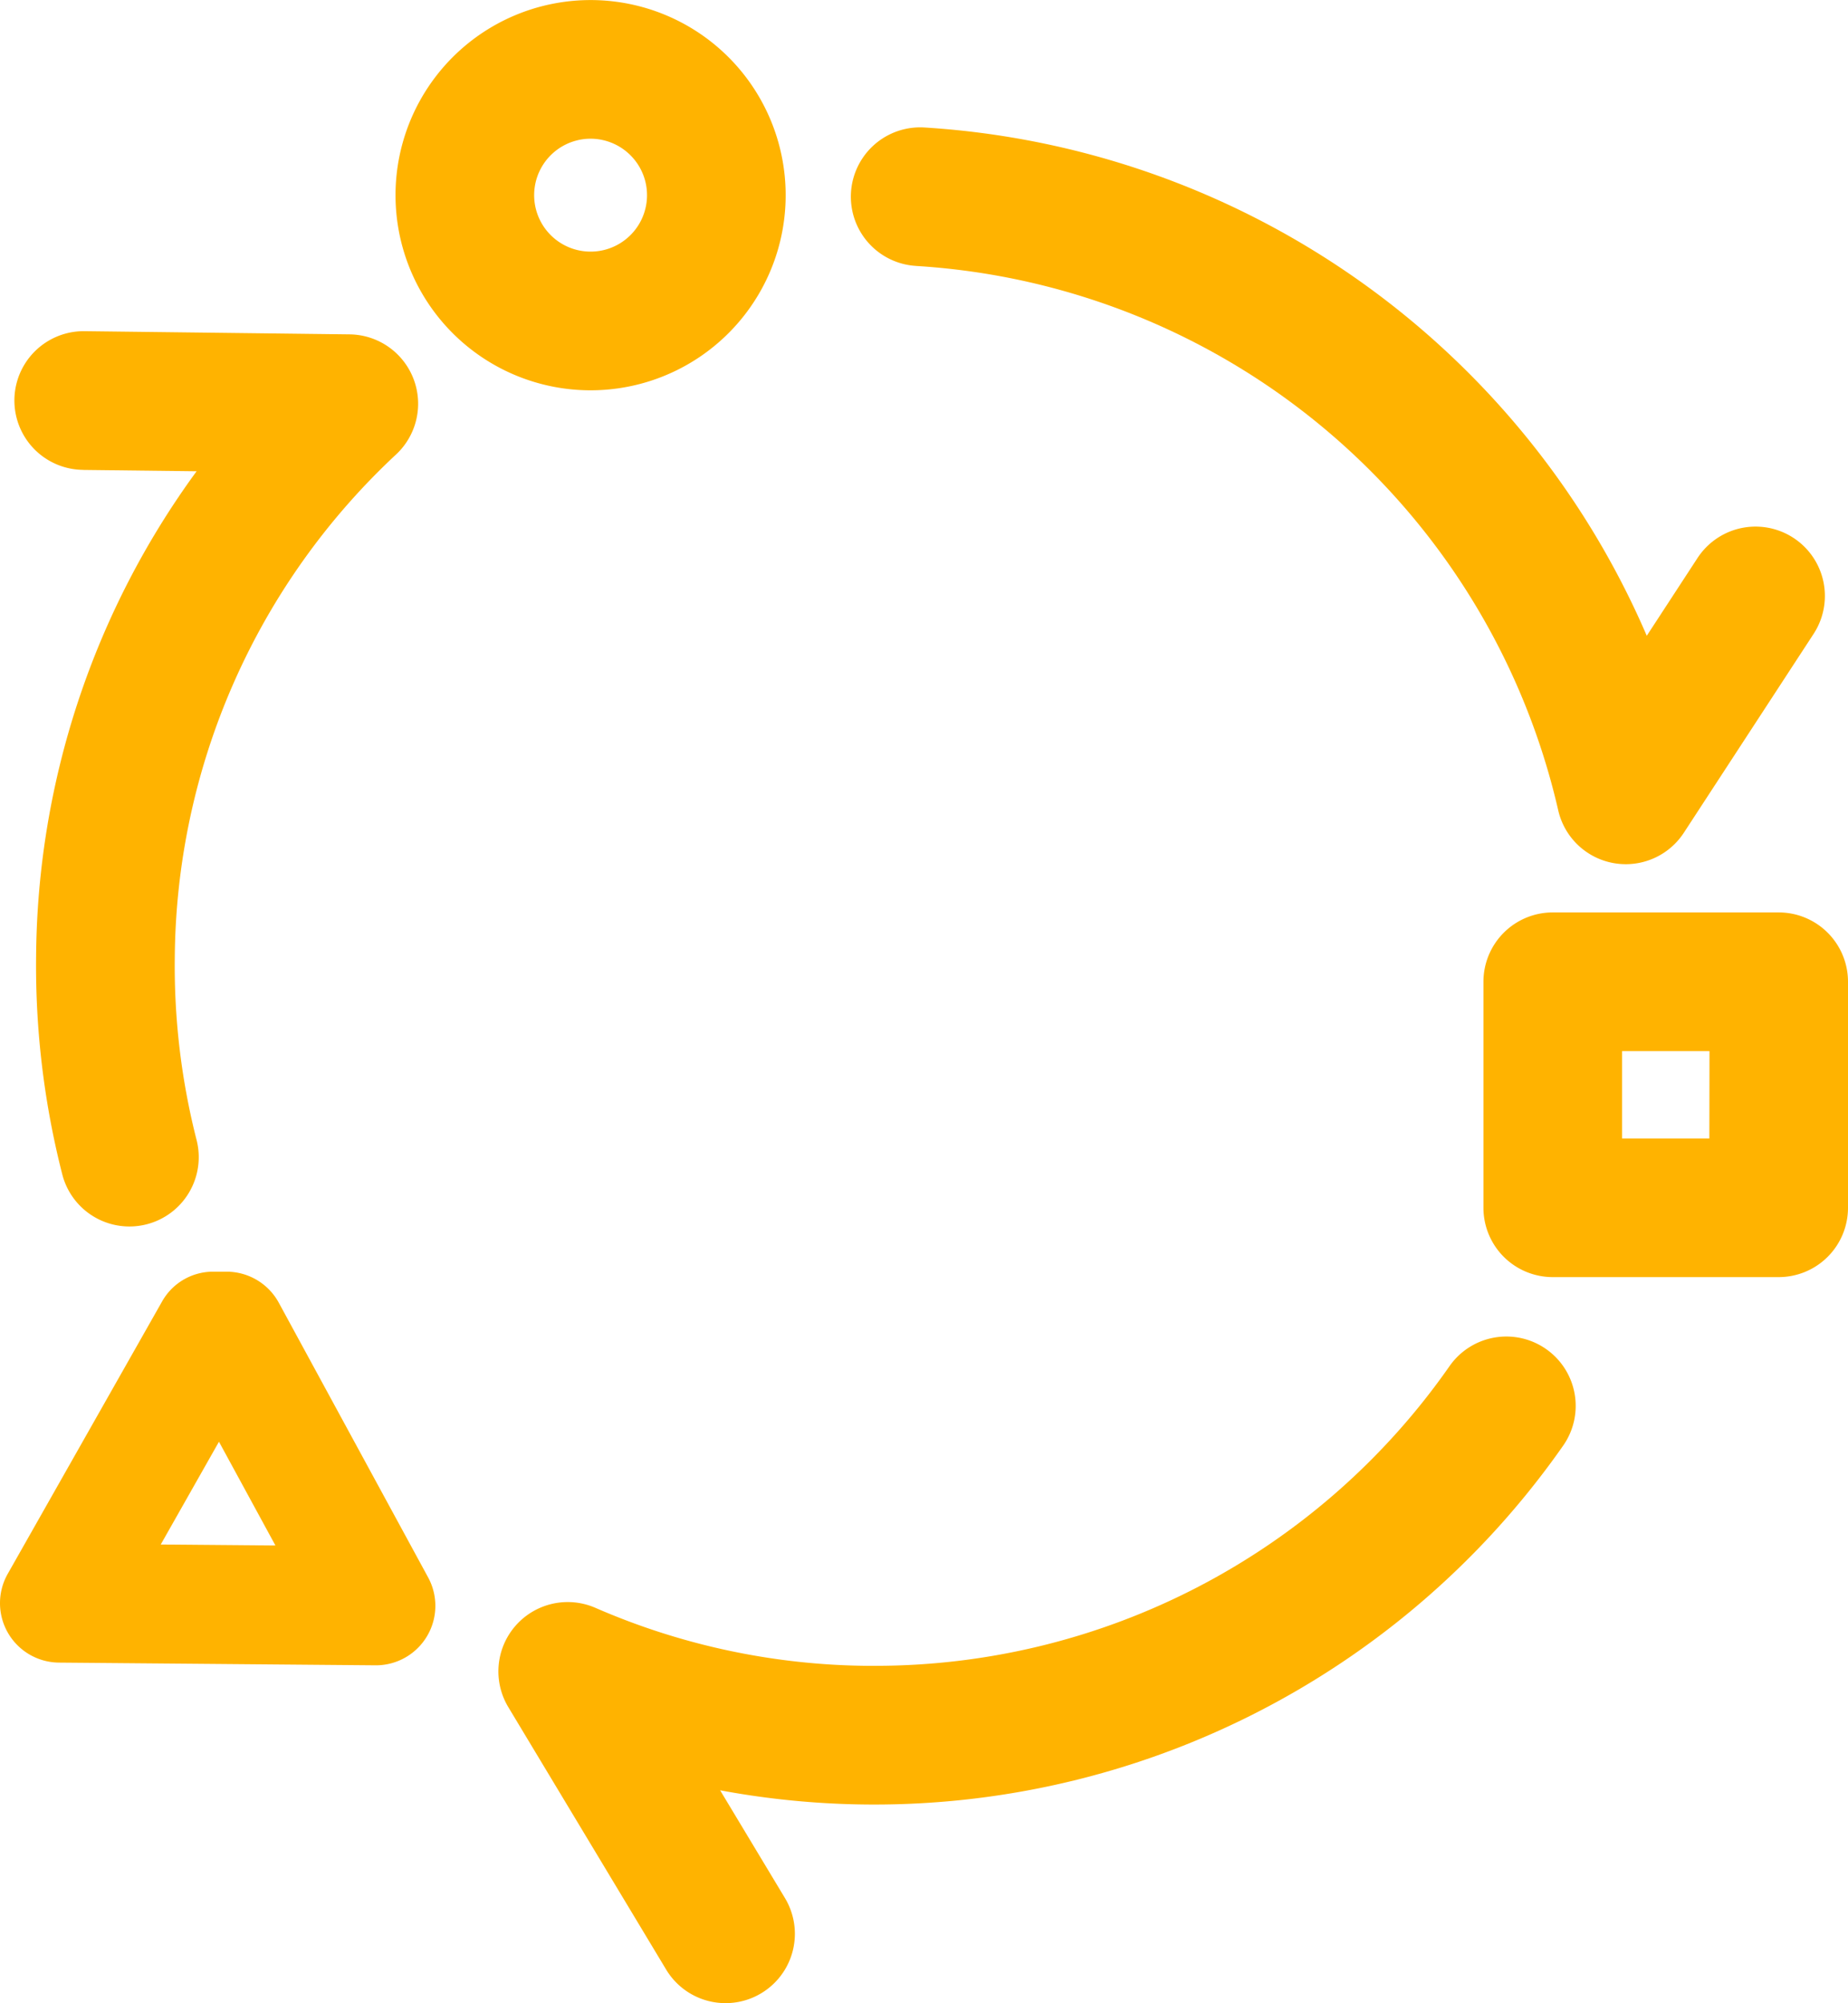 <svg id="ic_dummy" xmlns="http://www.w3.org/2000/svg" width="57.93" height="62.776" viewBox="0 0 57.93 62.776">
  <g id="Better_adaptation_to_training_needs" data-name="Better adaptation to training needs" transform="translate(-145.716 -1072.138)">
    <path id="Path_1734" data-name="Path 1734" d="M148.59,1093.2l3.564.042a26.057,26.057,0,0,0-5.031,15.181,26.4,26.4,0,0,0,.825,6.873,2.173,2.173,0,0,0,4.209-1.082,22.037,22.037,0,0,1-.687-5.739,21.766,21.766,0,0,1,6.942-15.764,2.174,2.174,0,0,0-1.461-3.759l-8.31-.1a2.173,2.173,0,0,0-.051,4.346Z" transform="translate(-0.275 -6.335)" fill="#ffb300"/>
    <path id="Path_1735" data-name="Path 1735" d="M203.722,1139.992a2.173,2.173,0,0,0-3.026.536,21.961,21.961,0,0,1-18.007,9.392h-.258a21.8,21.8,0,0,1-8.509-1.817,2.173,2.173,0,0,0-2.73,3.113l4.947,8.223a2.173,2.173,0,1,0,3.724-2.241l-2.032-3.377a26.355,26.355,0,0,0,26.426-10.8A2.173,2.173,0,0,0,203.722,1139.992Z" transform="translate(-9.541 -25.576)" fill="#ffb300"/>
    <path id="Path_1736" data-name="Path 1736" d="M190.725,1082.911a22.032,22.032,0,0,1,20.124,17.055,2.173,2.173,0,0,0,3.939.708l4.068-6.233a2.173,2.173,0,0,0-3.64-2.376l-1.59,2.436a26.427,26.427,0,0,0-22.651-15.93,2.173,2.173,0,0,0-.251,4.339Z" transform="translate(-16.288 -2.438)" fill="#ffb300"/>
    <path id="Path_1737" data-name="Path 1737" d="M171.8,1084.37a6.115,6.115,0,0,0,5.922-7.634h0a6.115,6.115,0,1,0-5.923,7.634Zm-.441-7.829a1.723,1.723,0,0,1,.439-.056,1.773,1.773,0,0,1,1.714,1.33h0a1.769,1.769,0,1,1-2.153-1.274Z" transform="translate(-7.569)" fill="#ffb300"/>
    <path id="Path_1738" data-name="Path 1738" d="M229.869,1118.194h-7.082a2.173,2.173,0,0,0-2.173,2.173v7.083a2.173,2.173,0,0,0,2.173,2.173h7.082a2.173,2.173,0,0,0,2.173-2.173v-7.083A2.173,2.173,0,0,0,229.869,1118.194Zm-2.173,7.083H224.96v-2.736H227.7Z" transform="translate(-28.396 -17.461)" fill="#ffb300"/>
    <path id="Path_1739" data-name="Path 1739" d="M154.455,1137.3a1.864,1.864,0,0,0-1.621-.972l-.408,0a1.834,1.834,0,0,0-1.635.944l-4.833,8.526a1.863,1.863,0,0,0,1.6,2.781l9.927.085h.016a1.864,1.864,0,0,0,1.636-2.754Zm-3.7,7.578,1.825-3.221,1.77,3.252Z" transform="translate(0 -24.336)" fill="#ffb300"/>
  </g>
</svg>
